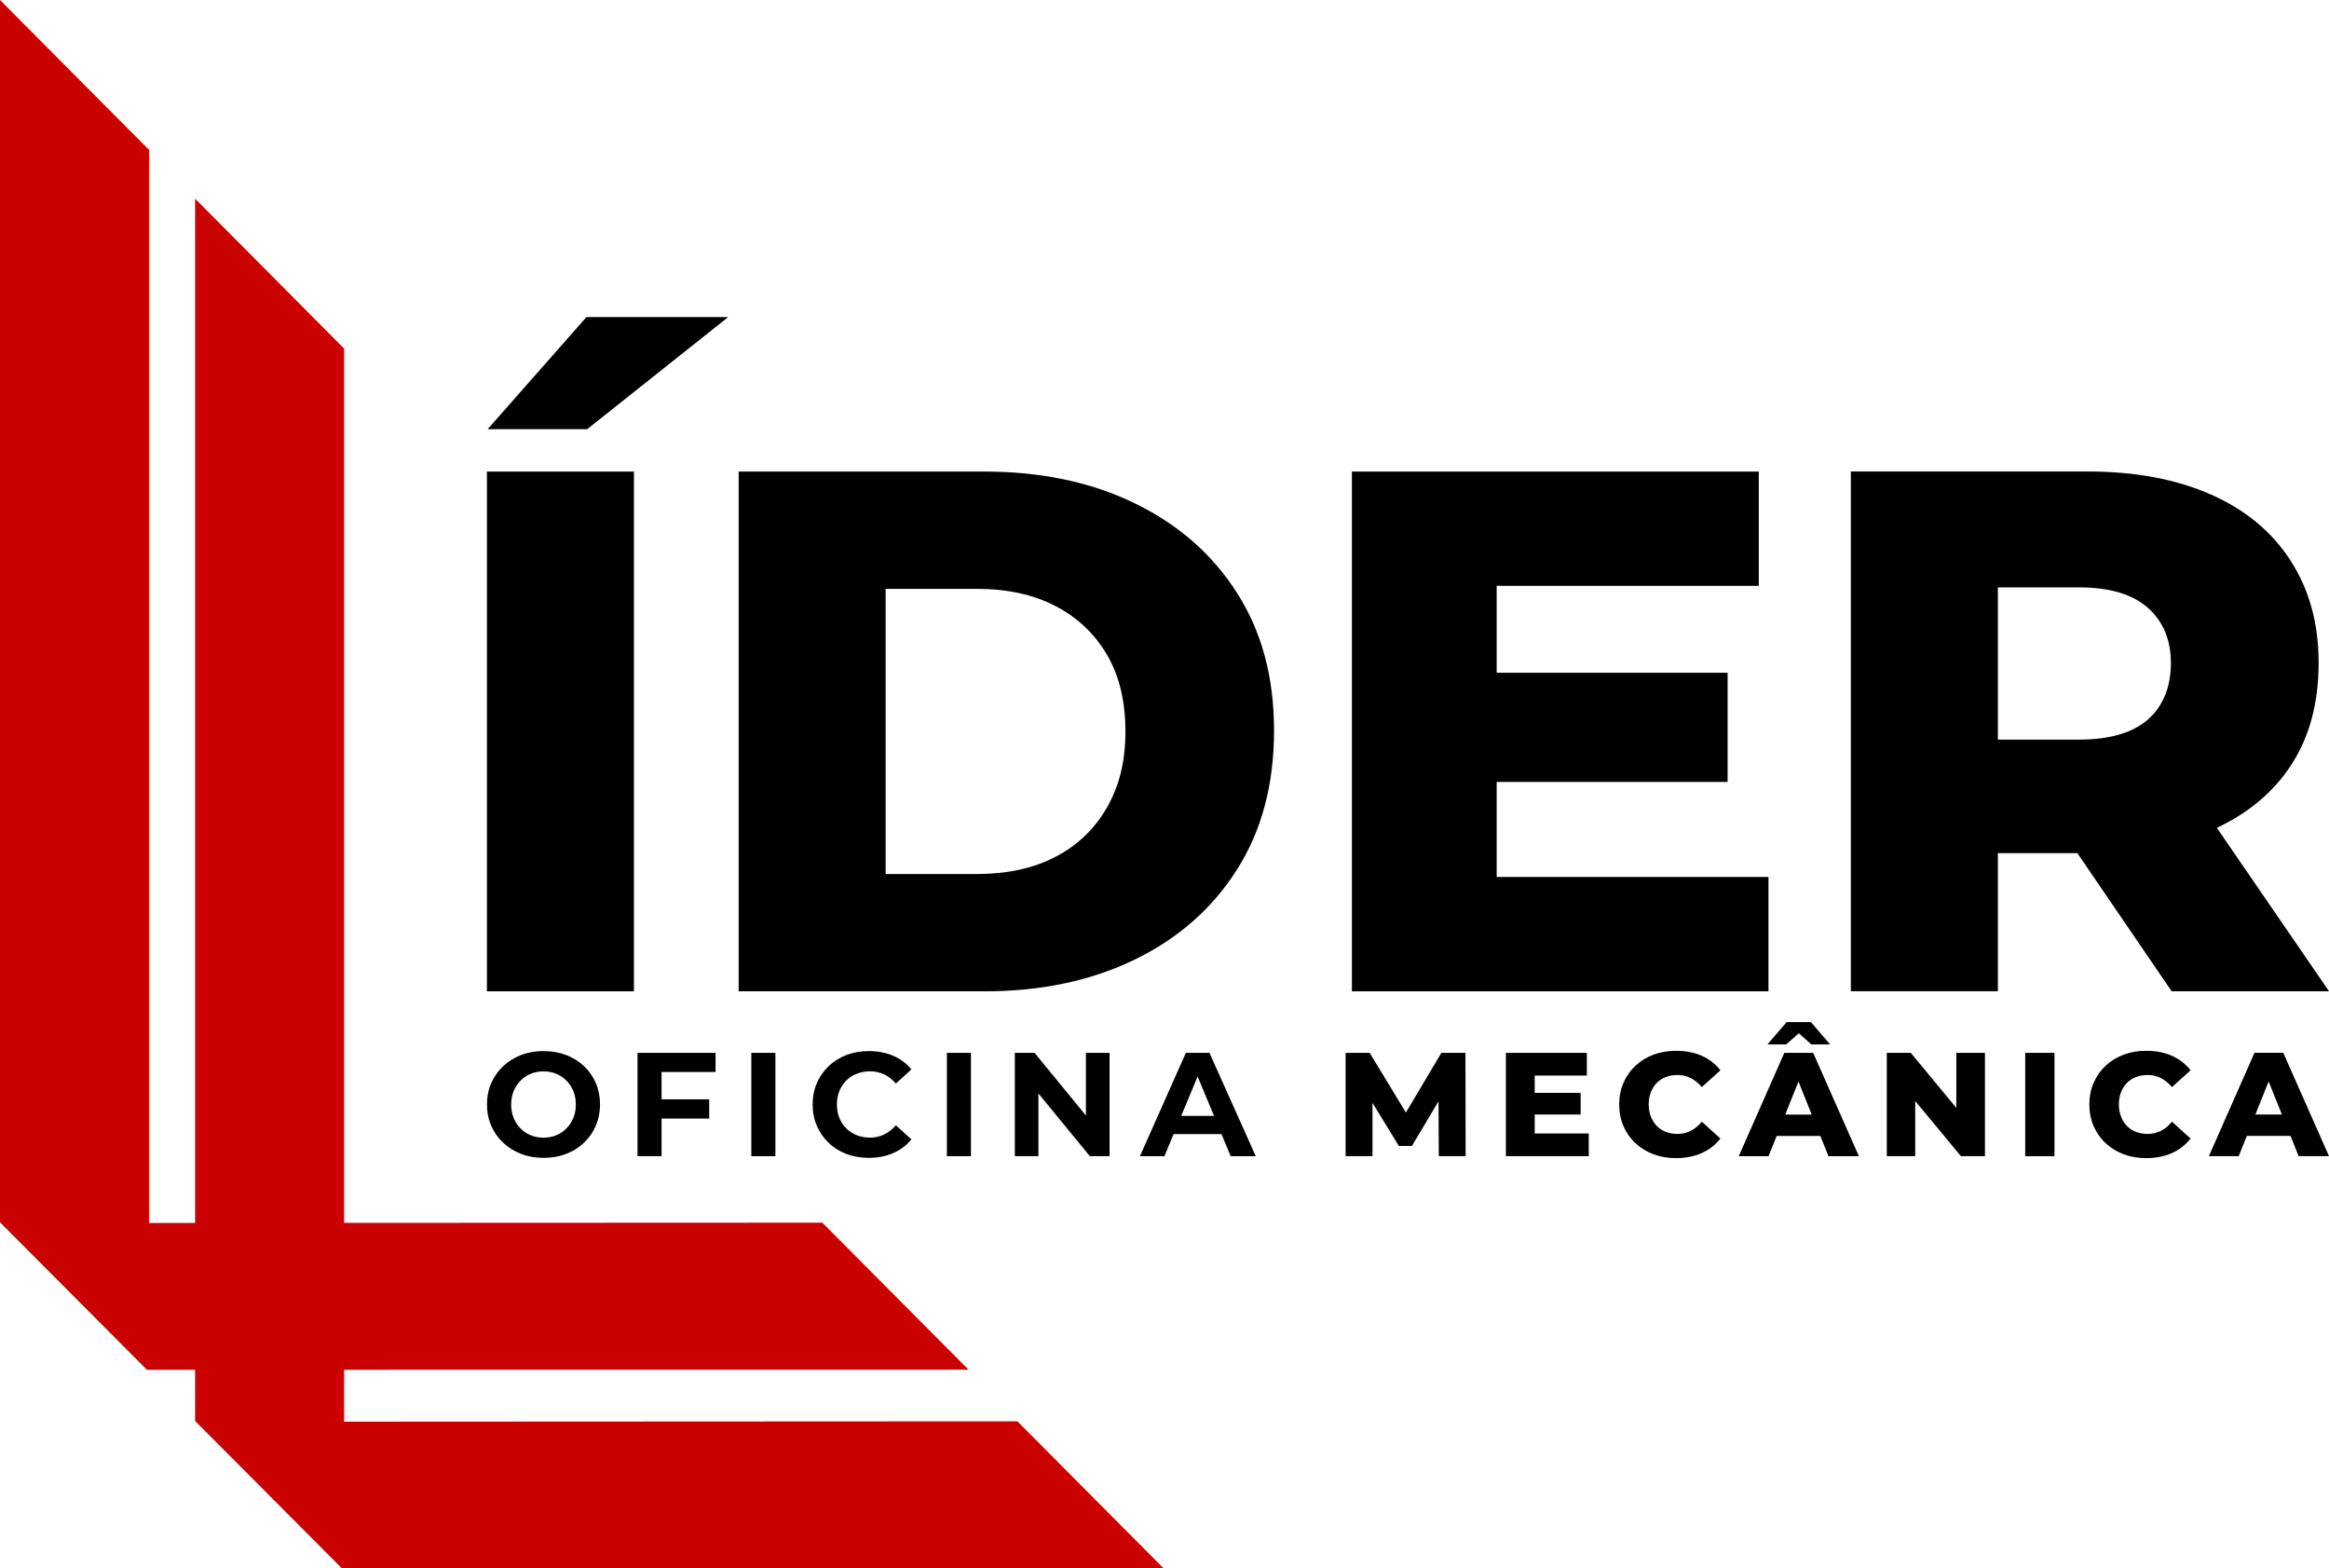<svg xmlns="http://www.w3.org/2000/svg" id="b" width="340.71" height="229.43" viewBox="0 0 340.71 229.43"><g id="c"><g><g><path d="M85.42,155.95c-.75-.71-1.62-1.25-2.62-1.63-1-.38-2.1-.57-3.29-.57s-2.29,.19-3.29,.58c-1,.39-1.88,.94-2.62,1.64-.75,.71-1.33,1.53-1.74,2.47-.41,.94-.62,1.98-.62,3.12s.21,2.16,.62,3.11c.41,.95,.99,1.78,1.74,2.48,.75,.71,1.63,1.25,2.63,1.64,1.01,.39,2.11,.58,3.3,.58s2.27-.19,3.27-.57c1-.38,1.88-.92,2.62-1.63,.75-.71,1.33-1.54,1.74-2.5,.41-.96,.62-2,.62-3.12s-.21-2.18-.62-3.13c-.41-.95-.99-1.78-1.74-2.48Zm-1.54,7.57c-.24,.58-.57,1.09-1,1.53-.43,.44-.93,.78-1.5,1.01-.57,.24-1.19,.36-1.87,.36s-1.3-.12-1.88-.36c-.58-.24-1.08-.57-1.5-1.01-.43-.44-.76-.95-.99-1.53-.24-.58-.36-1.24-.36-1.95s.12-1.37,.36-1.95c.24-.58,.57-1.09,.99-1.53,.42-.44,.92-.78,1.5-1.01,.57-.24,1.2-.36,1.88-.36s1.3,.12,1.87,.36,1.07,.57,1.5,1.01,.77,.95,1,1.53c.24,.58,.36,1.24,.36,1.95s-.12,1.37-.36,1.95Z"></path><polygon points="93.26 169.12 96.78 169.12 96.78 163.62 103.75 163.62 103.75 160.81 96.78 160.81 96.78 156.81 104.68 156.81 104.68 154.01 93.26 154.01 93.26 169.12"></polygon><rect x="109.91" y="154.01" width="3.52" height="15.12"></rect><path d="M123.79,158.07c.43-.43,.94-.77,1.53-1s1.24-.36,1.94-.36c.75,0,1.44,.15,2.08,.45,.64,.3,1.21,.75,1.72,1.34l2.27-2.07c-.72-.88-1.61-1.54-2.68-2-1.07-.45-2.25-.68-3.56-.68-1.17,0-2.25,.19-3.25,.57-1,.38-1.87,.92-2.61,1.63-.74,.71-1.32,1.53-1.73,2.48-.41,.95-.62,1.99-.62,3.13s.21,2.18,.62,3.13c.41,.95,.98,1.78,1.72,2.48,.73,.71,1.6,1.25,2.6,1.63,1,.38,2.08,.57,3.25,.57,1.32,0,2.52-.23,3.58-.69,1.07-.46,1.96-1.13,2.68-2.01l-2.27-2.07c-.5,.59-1.08,1.04-1.72,1.35-.64,.31-1.34,.46-2.08,.46-.71,0-1.35-.12-1.94-.36-.59-.24-1.1-.57-1.53-1-.43-.43-.77-.94-1-1.53-.24-.59-.36-1.25-.36-1.96s.12-1.37,.36-1.96c.24-.59,.57-1.1,1-1.53Z"></path><rect x="138.52" y="154.01" width="3.52" height="15.12"></rect><polygon points="158.86 163.18 151.35 154.01 148.46 154.01 148.46 169.12 151.91 169.12 151.91 159.95 159.43 169.12 162.32 169.12 162.32 154.01 158.86 154.01 158.86 163.18"></polygon><path d="M173.48,154.01l-6.72,15.12h3.58l1.35-3.24h7l1.35,3.24h3.67l-6.78-15.12h-3.45Zm-.68,9.22l2.4-5.76,2.4,5.76h-4.79Z"></path><polygon points="210.86 154.01 205.67 162.74 200.37 154.01 196.85 154.01 196.85 169.12 200.78 169.12 200.78 161.33 204.64 167.63 206.55 167.63 210.44 161.1 210.48 169.12 214.41 169.12 214.38 154.01 210.86 154.01"></polygon><polygon points="224.51 163.03 231.23 163.03 231.23 159.86 224.51 159.86 224.51 157.33 232.14 157.33 232.14 154.01 220.3 154.01 220.3 169.12 232.42 169.12 232.42 165.8 224.51 165.8 224.51 163.03"></polygon><path d="M242.36,158.42c.37-.38,.81-.67,1.33-.87,.52-.2,1.09-.3,1.71-.3,.71,0,1.35,.15,1.94,.45,.59,.3,1.13,.74,1.62,1.32l2.72-2.46c-.73-.94-1.65-1.64-2.75-2.13-1.1-.48-2.35-.72-3.75-.72-1.19,0-2.3,.19-3.3,.57-1.01,.38-1.89,.92-2.63,1.62-.75,.7-1.33,1.53-1.75,2.49-.42,.96-.63,2.02-.63,3.17s.21,2.21,.63,3.17,1,1.8,1.75,2.49c.75,.7,1.63,1.24,2.63,1.62,1.01,.38,2.11,.57,3.3,.57,1.4,0,2.65-.25,3.75-.73,1.1-.49,2.02-1.2,2.75-2.14l-2.72-2.46c-.49,.59-1.03,1.04-1.62,1.34-.59,.3-1.24,.45-1.94,.45-.62,0-1.19-.1-1.71-.3-.52-.2-.96-.49-1.33-.88-.37-.38-.66-.84-.86-1.37-.21-.53-.31-1.12-.31-1.77s.1-1.24,.31-1.77c.21-.53,.5-.99,.86-1.37Z"></path><polygon points="263.15 151.15 264.98 152.77 267.72 152.77 264.92 149.51 261.37 149.51 258.57 152.77 261.31 152.77 263.15 151.15"></polygon><path d="M261.03,154.01l-6.67,15.12h4.36l1.19-2.96h6.39l1.19,2.96h4.45l-6.69-15.12h-4.21Zm.13,9.03l1.94-4.83,1.94,4.83h-3.88Z"></path><polygon points="286.19 162.06 279.53 154.01 276.02 154.01 276.02 169.12 280.18 169.12 280.18 161.06 286.86 169.12 290.38 169.12 290.38 154.01 286.19 154.01 286.19 162.06"></polygon><rect x="296.27" y="154.01" width="4.28" height="15.12"></rect><path d="M311.14,158.42c.37-.38,.81-.67,1.33-.87,.52-.2,1.09-.3,1.71-.3,.71,0,1.35,.15,1.94,.45,.59,.3,1.13,.74,1.62,1.32l2.72-2.46c-.73-.94-1.65-1.64-2.75-2.13-1.1-.48-2.35-.72-3.75-.72-1.19,0-2.3,.19-3.3,.57-1.01,.38-1.89,.92-2.63,1.62-.75,.7-1.33,1.53-1.75,2.49-.42,.96-.63,2.02-.63,3.17s.21,2.21,.63,3.17,1,1.8,1.75,2.49c.75,.7,1.63,1.24,2.63,1.62,1.01,.38,2.11,.57,3.3,.57,1.4,0,2.65-.25,3.75-.73,1.1-.49,2.02-1.2,2.75-2.14l-2.72-2.46c-.49,.59-1.03,1.04-1.62,1.34-.59,.3-1.24,.45-1.94,.45-.62,0-1.19-.1-1.71-.3-.52-.2-.96-.49-1.33-.88-.37-.38-.66-.84-.86-1.37-.21-.53-.31-1.12-.31-1.77s.1-1.24,.31-1.77c.21-.53,.5-.99,.86-1.37Z"></path><path d="M336.26,169.12h4.45l-6.69-15.12h-4.21l-6.67,15.12h4.36l1.19-2.96h6.39l1.19,2.96Zm-6.32-6.09l1.94-4.83,1.94,4.83h-3.88Z"></path></g><g><polygon points="71.34 62.78 85.9 62.78 106.53 46.38 85.79 46.38 71.34 62.78"></polygon><rect x="71.23" y="68.98" width="21.51" height="76.03"></rect><path d="M166.06,73.65c-6.37-3.11-13.72-4.67-22.05-4.67h-35.95v76.03h35.95c8.33,0,15.68-1.56,22.05-4.67,6.37-3.11,11.35-7.51,14.94-13.2,3.59-5.68,5.38-12.44,5.38-20.26s-1.79-14.45-5.38-20.09c-3.58-5.65-8.56-10.03-14.94-13.14Zm-4.13,44.48c-1.81,3.15-4.33,5.56-7.55,7.22-3.22,1.67-7.04,2.5-11.46,2.5h-13.36v-41.71h13.36c4.42,0,8.24,.83,11.46,2.5,3.22,1.67,5.74,4.04,7.55,7.12,1.81,3.08,2.71,6.83,2.71,11.24s-.91,7.98-2.71,11.13Z"></path><polygon points="218.95 114.38 252.73 114.38 252.73 98.41 218.95 98.41 218.95 85.7 257.29 85.7 257.29 68.98 197.77 68.98 197.77 145.01 258.71 145.01 258.71 128.28 218.95 128.28 218.95 114.38"></polygon><path d="M317.69,145.01h23.03l-16.42-23.92c4.65-2.18,8.26-5.21,10.82-9.1,2.72-4.13,4.07-9.12,4.07-14.99s-1.36-10.7-4.07-14.94-6.61-7.48-11.68-9.72c-5.07-2.24-11.08-3.37-18.03-3.37h-34.65v76.03h21.51v-20.2h11.63l13.79,20.2Zm-3.48-56.1c2.24,1.99,3.37,4.69,3.37,8.09s-1.12,6.3-3.37,8.26c-2.25,1.95-5.61,2.93-10.1,2.93h-11.84v-22.27h11.84c4.49,0,7.86,1,10.1,2.99Z"></path></g><polygon points="148.83 207.91 50.34 207.96 50.34 200.37 141.69 200.36 120.3 178.85 50.34 178.88 50.34 50.99 28.54 29.06 28.54 178.89 21.8 178.9 21.8 21.92 0 0 0 178.8 21.49 200.37 28.54 200.37 28.54 207.86 50.03 229.43 170.23 229.42 148.83 207.91" style="fill:#c90101;"></polygon></g></g></svg>